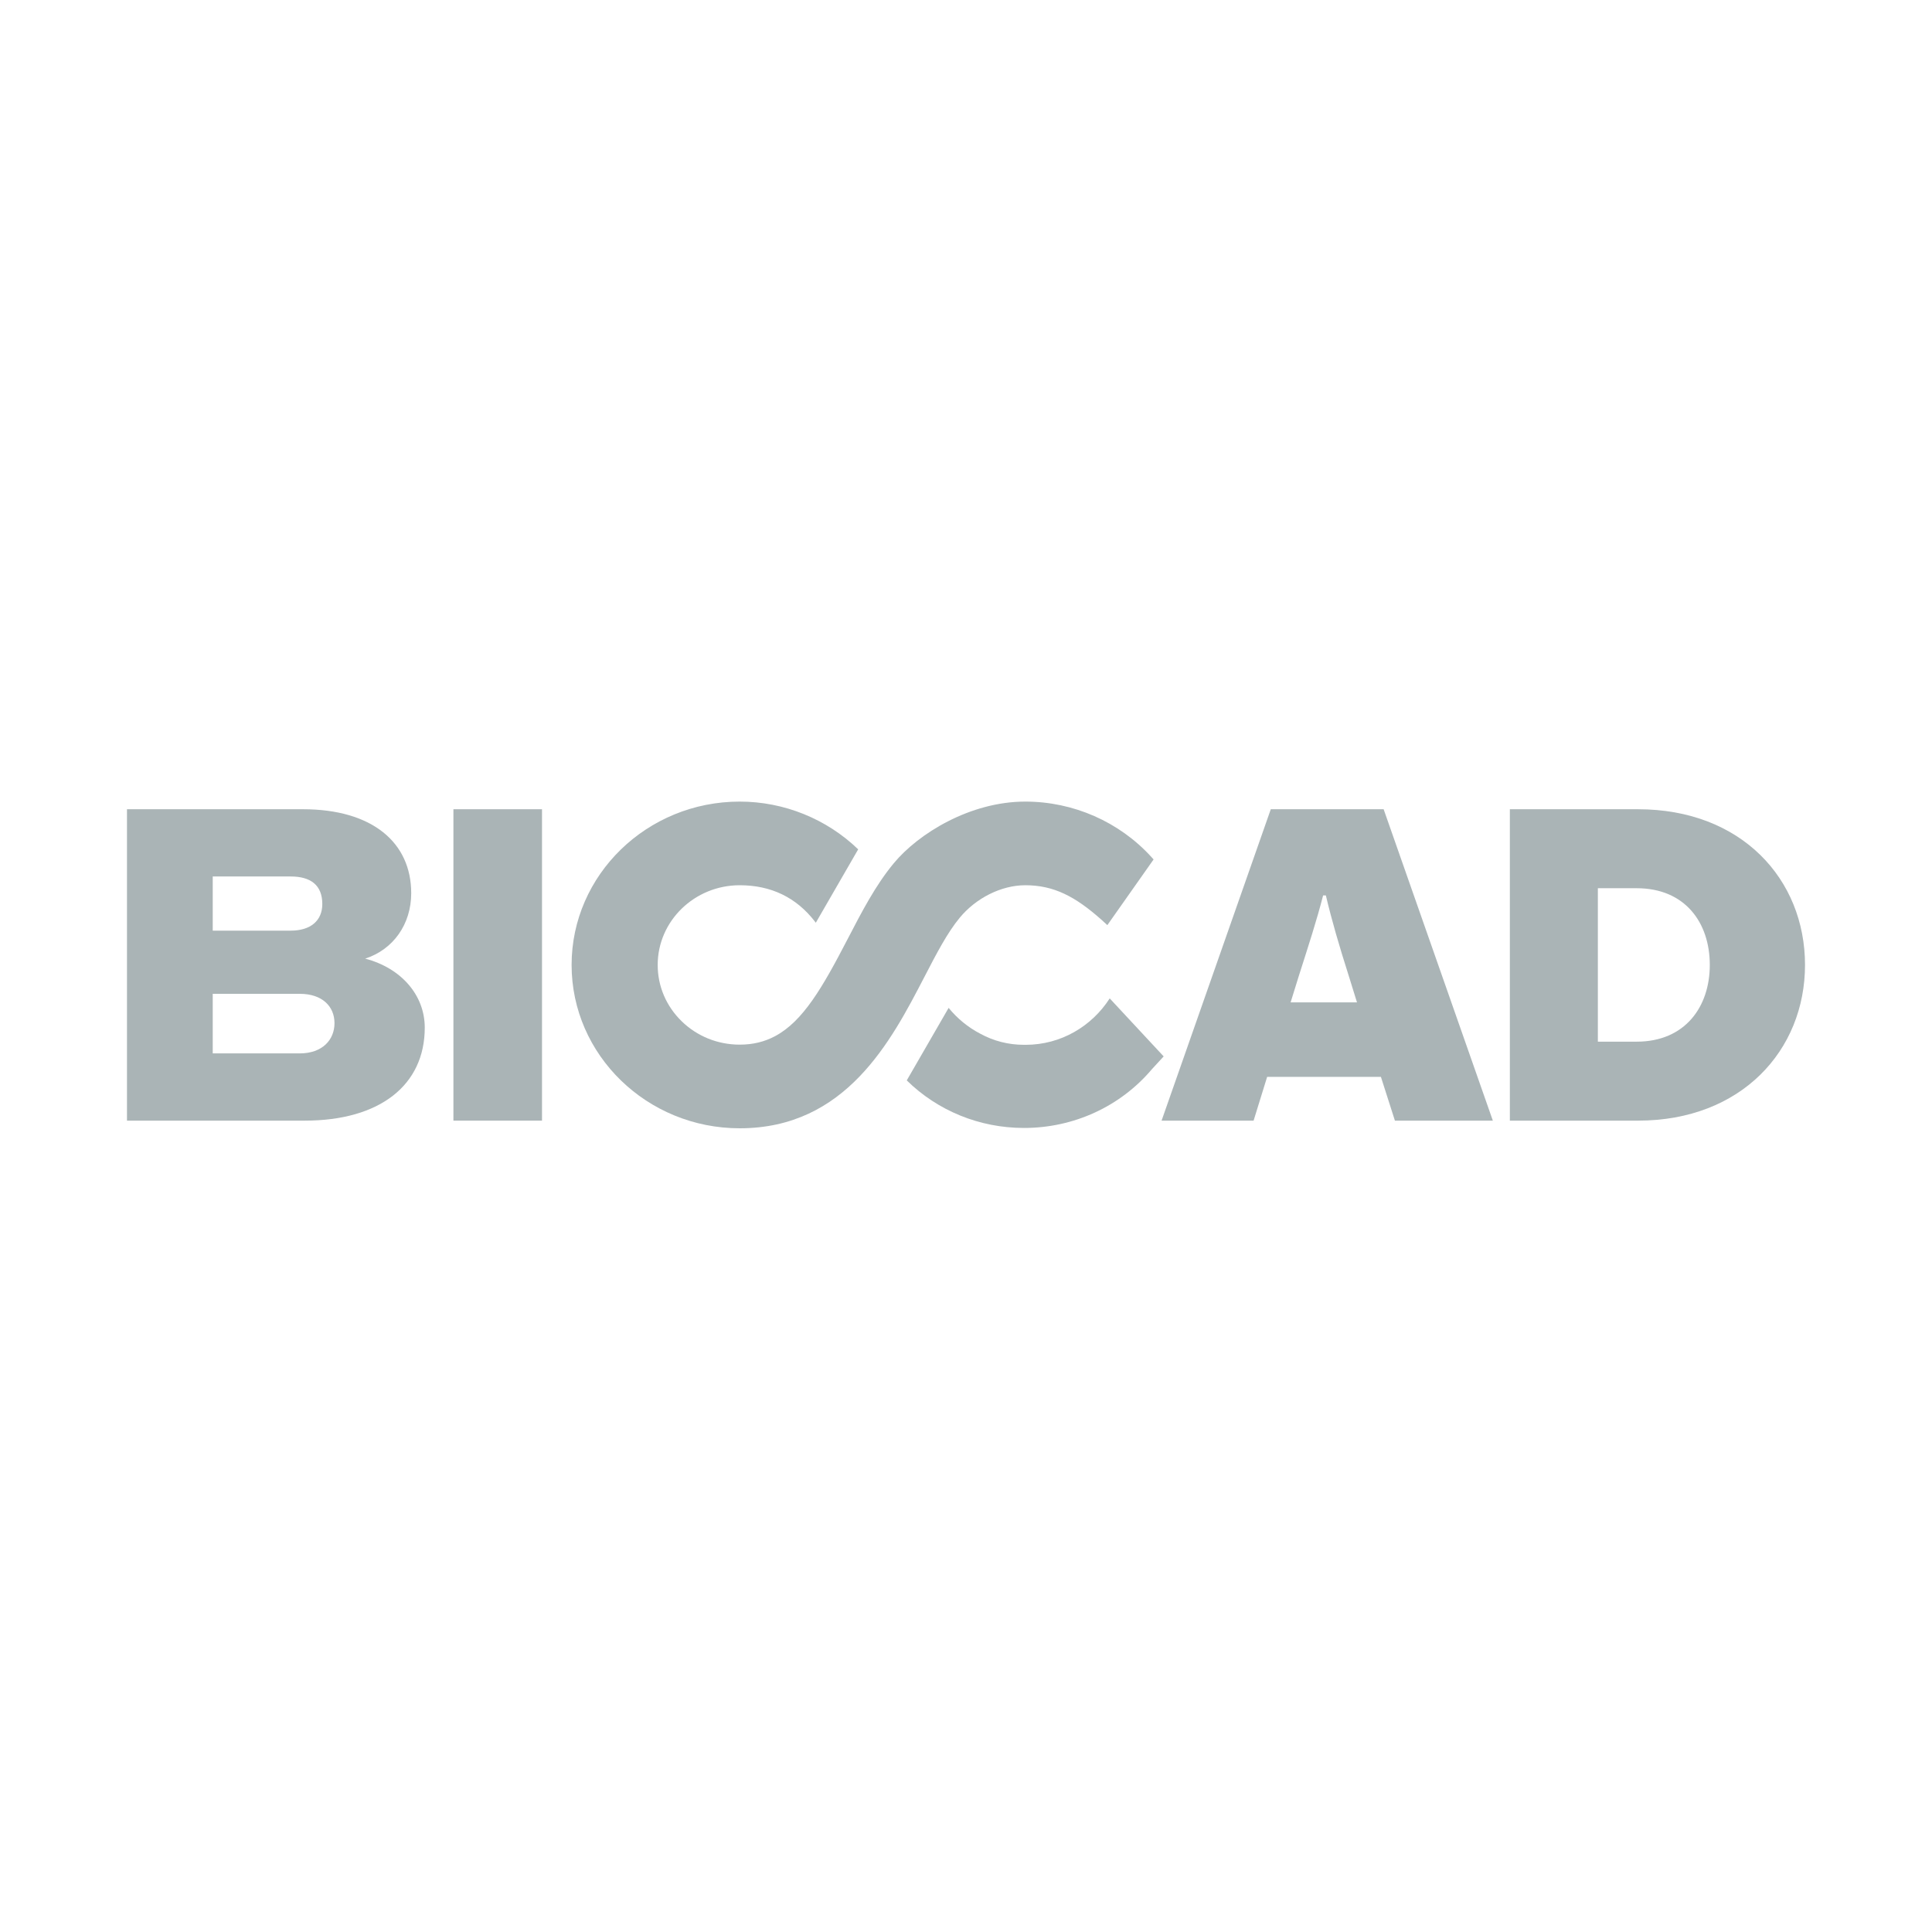 <svg width="500" height="500" viewBox="0 0 500 500" fill="none" xmlns="http://www.w3.org/2000/svg">
<path d="M77.574 272.617H55.055V257.2H77.574C83.412 257.2 86.567 260.471 86.567 264.792C86.567 269.114 83.412 272.617 77.574 272.617ZM55.055 226.833H75.237C80.374 226.833 83.412 229.052 83.412 233.958C83.412 238.279 80.374 240.848 75.237 240.848H55.055V226.833ZM94.51 248.091C101.75 245.754 106.422 239.213 106.422 231.155C106.422 218.072 96.379 209.429 78.39 209.429H32.863V290.021H78.858C98.363 290.021 109.927 280.794 109.927 265.958C109.927 257.55 103.853 250.541 94.51 248.091Z" fill="#AAB4B6"/>
<path d="M117.344 290.021H140.271V209.431H117.344V290.021Z" fill="#AAB4B6"/>
<path d="M334.007 259.419L336.11 252.644C338.679 244.586 340.782 238.161 342.419 231.737H343.132C344.653 238.161 346.519 244.586 349.087 252.644L351.19 259.419H334.007ZM328.88 209.429L300.614 290.02H324.43L327.936 278.692H357.38L361.002 290.02H386.347L358.083 209.429H328.88Z" fill="#AAB4B6"/>
<path d="M423.569 269.582H413.526V229.87H423.569C436.068 229.87 442.492 238.747 442.492 249.725C442.492 260.589 436.068 269.582 423.569 269.582ZM423.922 209.431H390.75V290.021H423.922C450.67 290.021 467.137 271.801 467.137 249.725C467.137 227.533 450.67 209.431 423.922 209.431Z" fill="#AAB4B6"/>
<path d="M248.398 237.482C252.561 232.456 259.073 229.099 265.354 229.099C272.738 229.099 278.283 232.02 285.03 238.004L286.581 239.419L298.549 222.422L297.954 221.765C289.656 212.669 277.775 207.451 265.354 207.451C251.032 207.451 237.652 215.736 231.283 223.437C226.569 229.136 223.04 235.944 219.303 243.149C212.896 255.501 207.832 264.308 200.574 268.166L200.564 268.184L200.554 268.176C197.872 269.599 194.895 270.352 191.435 270.352C185.766 270.352 180.437 268.206 176.428 264.311C172.416 260.415 170.21 255.234 170.21 249.724C170.21 238.351 179.732 229.099 191.435 229.099C199.536 229.099 206.077 232.254 210.884 238.48L211.131 238.804L222.098 219.808C213.939 211.938 202.914 207.451 191.435 207.451C167.447 207.451 147.93 226.414 147.93 249.724C147.93 273.037 167.447 292 191.435 292C218.918 292 230.641 269.395 239.211 252.872C242.399 246.722 245.157 241.393 248.398 237.482Z" fill="#AAB4B6"/>
<path d="M287.191 258.382C282.545 265.615 274.546 270.395 265.448 270.395C265.365 270.395 265.284 270.39 265.201 270.39C265.135 270.39 265.072 270.395 265.007 270.395C260.95 270.395 257.134 269.407 253.664 267.506C250.516 265.867 247.746 263.585 245.502 260.84L234.668 279.607C242.661 287.457 253.485 291.914 265.007 291.914C277.883 291.914 289.951 286.369 298.118 276.701L301.156 273.396L287.191 258.382Z" fill="#AAB4B6"/>
</svg>
